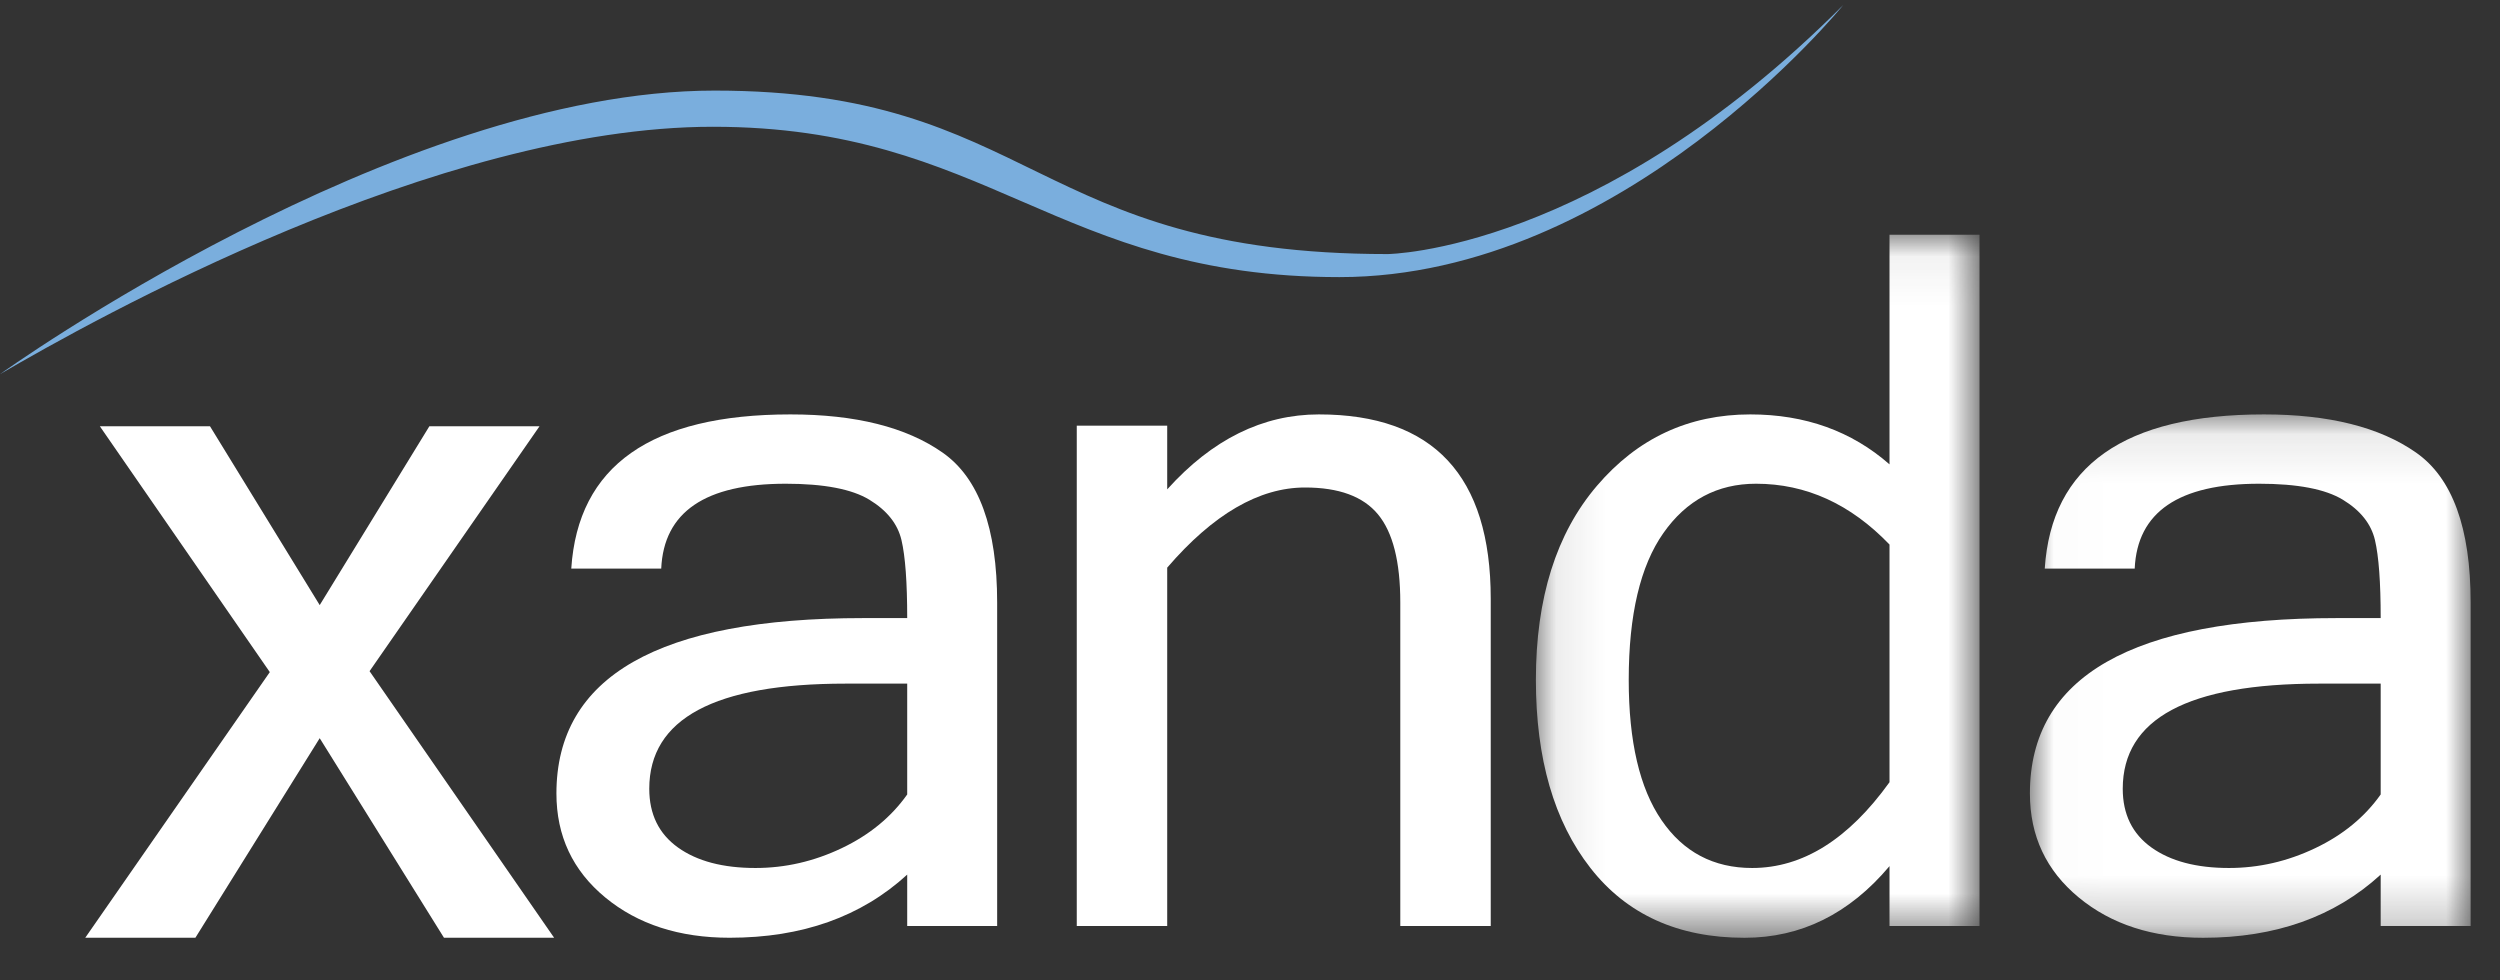 <?xml version="1.0" encoding="UTF-8"?>
<svg width="51px" height="20px" viewBox="0 0 51 20" version="1.1" xmlns="http://www.w3.org/2000/svg" xmlns:xlink="http://www.w3.org/1999/xlink">
    <rect x="0" y="0" width="51" height="20" fill="#333333" stroke="none"/>
    <!-- Generator: Sketch 51.3 (57544) - http://www.bohemiancoding.com/sketch -->
    <title>XandaLogo_white</title>
    <desc>Created with Sketch.</desc>
    <defs>
        <polygon id="path-1" points="0.089 14.403 9.139 14.403 9.139 0.061 0.089 0.061 0.089 14.403"></polygon>
        <polygon id="path-3" points="9.004 10.775 9.004 0.098 0.013 0.098 0.013 10.775"></polygon>
    </defs>
    <g id="Homepage" stroke="none" stroke-width="1" fill="none" fill-rule="evenodd">
        <g id="WD_Cibosano_Homepage_Menuactive_003" transform="translate(-294, -5563)">
            <g id="footer" transform="translate(180, 5220)">
                <g id="Group-9" transform="translate(0, 343)">
                    <g id="XandaLogo_white" transform="translate(114, 0)">
                        <polygon id="Fill-1" fill="#FFFFFF" points="11.304 19.13 9.057 19.13 6.522 15.059 3.986 19.13 1.739 19.13 5.504 13.711 2.037 8.696 4.284 8.696 6.522 12.344 8.759 8.696 11.006 8.696 7.539 13.692"></polygon>
                        <g id="Group-14">
                            <path d="M18.507,16.207 L18.507,13.946 L17.248,13.946 C14.579,13.946 13.245,14.661 13.245,16.091 C13.245,16.611 13.441,17.01 13.831,17.289 C14.221,17.568 14.749,17.707 15.412,17.707 C16.018,17.707 16.603,17.573 17.17,17.303 C17.736,17.034 18.181,16.668 18.507,16.207 Z M18.507,17.842 C17.57,18.701 16.363,19.13 14.885,19.13 C13.857,19.13 13.011,18.856 12.347,18.308 C11.683,17.76 11.351,17.053 11.351,16.187 C11.351,13.802 13.437,12.609 17.609,12.609 L18.507,12.609 C18.507,11.878 18.468,11.348 18.39,11.017 C18.312,10.687 18.094,10.413 17.736,10.195 C17.378,9.977 16.808,9.868 16.028,9.868 C14.387,9.868 13.541,10.444 13.489,11.599 L11.654,11.599 C11.791,9.502 13.281,8.454 16.125,8.454 C17.453,8.454 18.487,8.713 19.229,9.233 C19.971,9.752 20.342,10.772 20.342,12.292 L20.342,18.89 L18.507,18.89 L18.507,17.842 Z" id="Fill-2" fill="#FFFFFF"></path>
                            <path d="M23.811,9.983 C24.729,8.963 25.761,8.454 26.906,8.454 C29.243,8.454 30.411,9.707 30.411,12.215 L30.411,18.89 L28.566,18.89 L28.566,12.291 C28.566,11.458 28.414,10.859 28.111,10.493 C27.809,10.127 27.313,9.945 26.623,9.945 C25.686,9.945 24.749,10.49 23.811,11.58 L23.811,18.89 L21.966,18.89 L21.966,8.684 L23.811,8.684 L23.811,9.983 Z" id="Fill-4" fill="#FFFFFF"></path>
                            <g id="Group-8" transform="translate(31.243, 4.728)">
                                <mask id="mask-2" fill="white">
                                    <use xlink:href="#path-1"></use>
                                </mask>
                                <g id="Clip-7"></g>
                                <path d="M7.303,11.229 L7.303,6.381 C6.509,5.554 5.601,5.14 4.58,5.14 C3.792,5.14 3.162,5.475 2.691,6.145 C2.219,6.815 1.983,7.814 1.983,9.141 C1.983,10.399 2.206,11.352 2.652,12.003 C3.097,12.654 3.714,12.979 4.501,12.979 C5.53,12.979 6.464,12.396 7.303,11.229 Z M7.303,12.941 C6.483,13.916 5.497,14.403 4.345,14.403 C2.992,14.403 1.944,13.929 1.202,12.979 C0.46,12.03 0.089,10.751 0.089,9.141 C0.089,7.474 0.504,6.155 1.334,5.183 C2.163,4.212 3.206,3.726 4.463,3.726 C5.582,3.726 6.529,4.066 7.303,4.745 L7.303,0.061 L9.139,0.061 L9.139,14.163 L7.303,14.163 L7.303,12.941 Z" id="Fill-6" fill="#FFFFFF" mask="url(#mask-2)"></path>
                            </g>
                            <g id="Group-11" transform="translate(41.397, 8.356)">
                                <mask id="mask-4" fill="white">
                                    <use xlink:href="#path-3"></use>
                                </mask>
                                <g id="Clip-10"></g>
                                <path d="M7.169,7.851 L7.169,5.59 L5.91,5.59 C3.241,5.59 1.907,6.305 1.907,7.735 C1.907,8.255 2.103,8.654 2.493,8.933 C2.883,9.212 3.411,9.351 4.074,9.351 C4.68,9.351 5.265,9.217 5.832,8.947 C6.398,8.678 6.843,8.312 7.169,7.851 Z M7.169,9.486 C6.232,10.345 5.025,10.775 3.547,10.775 C2.519,10.775 1.673,10.501 1.009,9.952 C0.345,9.404 0.013,8.697 0.013,7.831 C0.013,5.446 2.099,4.253 6.271,4.253 L7.169,4.253 C7.169,3.522 7.13,2.992 7.052,2.661 C6.974,2.331 6.756,2.057 6.398,1.839 C6.04,1.621 5.47,1.512 4.689,1.512 C3.049,1.512 2.203,2.089 2.151,3.243 L0.316,3.243 C0.452,1.146 1.943,0.098 4.787,0.098 C6.115,0.098 7.149,0.357 7.891,0.877 C8.633,1.396 9.004,2.416 9.004,3.936 L9.004,10.534 L7.169,10.534 L7.169,9.486 Z" id="Fill-9" fill="#FFFFFF" mask="url(#mask-4)"></path>
                            </g>
                            <path d="M0,7.633 C0,7.633 8.056,1.848 14.578,1.848 C21.1,1.848 21.074,5.183 28.309,5.183 C28.309,5.183 32.571,5.144 37.601,0.104 C37.601,0.104 33.1,5.653 27.326,5.653 C21.552,5.653 20.15,2.586 14.543,2.586 C8.935,2.586 1.9,6.523 0,7.633" id="Fill-12" fill="#7AAEDD"></path>
                        </g>
                    </g>
                </g>
            </g>
        </g>
    </g>
</svg>